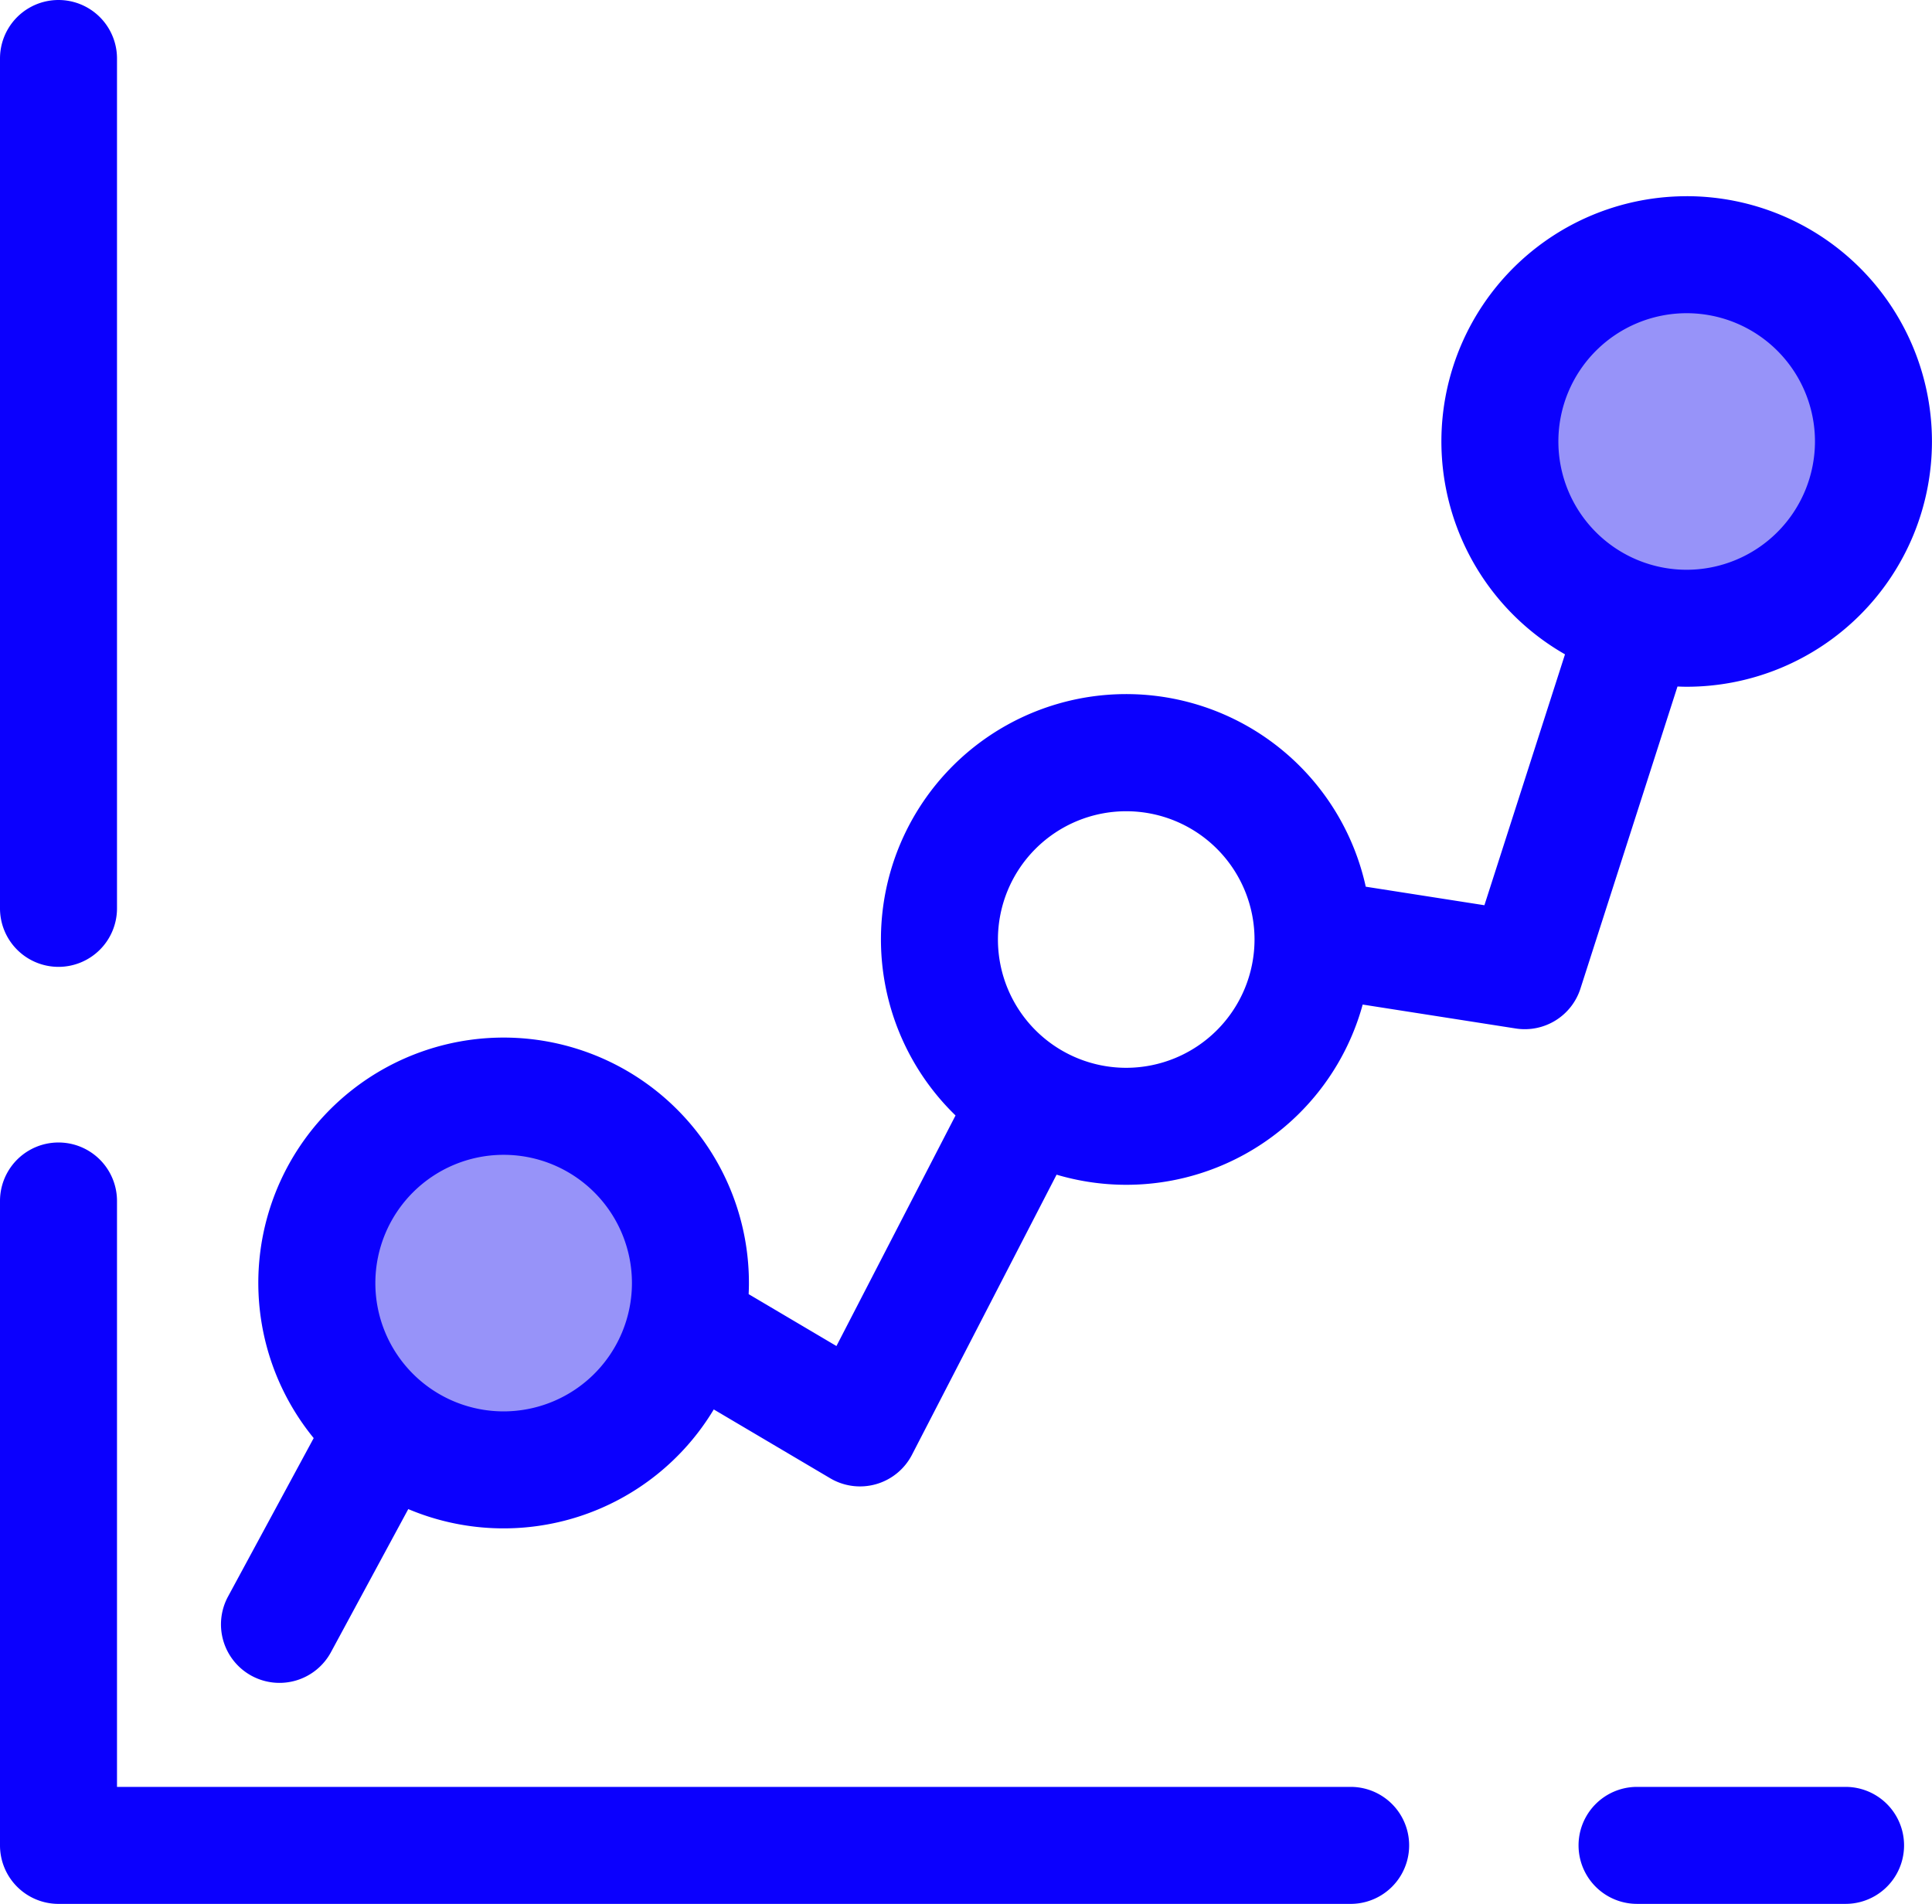 <svg xmlns="http://www.w3.org/2000/svg" width="174.009" height="171.493" viewBox="0 0 174.009 171.493">
  <g id="profits" transform="translate(0 -3.7)">
    <g id="Group_11" data-name="Group 11" transform="translate(0 3.7)">
      <path id="Path_47" data-name="Path 47" d="M5.269,90.79A5.269,5.269,0,0,1,0,85.521V8.969a5.269,5.269,0,0,1,10.538,0V85.52A5.269,5.269,0,0,1,5.269,90.79Z" transform="translate(0 -3.7)" fill="#0b00fe"/>
      <path id="Path_48" data-name="Path 48" d="M121.649,375.084H5.269A5.269,5.269,0,0,1,0,369.815V311.77a5.269,5.269,0,1,1,10.538,0v52.775h111.11a5.269,5.269,0,0,1,0,10.539Z" transform="translate(0 -203.591)" fill="#0b00fe"/>
      <path id="Path_49" data-name="Path 49" d="M442.379,487.828H423.6a5.269,5.269,0,1,1,0-10.538h18.78a5.269,5.269,0,0,1,0,10.538Z" transform="translate(-276.156 -316.336)" fill="#0b00fe"/>
    </g>
    <g id="Group_12" data-name="Group 12" transform="translate(28.534 26.642)">
      <circle id="Ellipse_2" data-name="Ellipse 2" cx="16.824" cy="16.824" r="16.824" transform="translate(0 75.808)" fill="#9793f9"/>
      <circle id="Ellipse_3" data-name="Ellipse 3" cx="16.824" cy="16.824" r="16.824" transform="translate(106.556)" fill="#9793f9"/>
    </g>
    <path id="Path_50" data-name="Path 50" d="M190.579,55.7a22.086,22.086,0,0,0-10.961,41.264l-7.258,22.6-10.687-1.67A22.09,22.09,0,1,0,124.726,138.5L114,159.269l-7.908-4.674c.015-.33.025-.661.025-.994a22.094,22.094,0,1,0-39.2,13.961L59.2,181.837a5.269,5.269,0,1,0,9.272,5.009l6.964-12.889a22.082,22.082,0,0,0,27.515-8.976l10.489,6.2a5.27,5.27,0,0,0,7.364-2.119l13.023-25.228a22.077,22.077,0,0,0,27.57-15.323l13.782,2.155a5.264,5.264,0,0,0,5.831-3.595l8.74-27.208c.275.01.549.021.825.021a22.093,22.093,0,1,0,0-44.187ZM84.025,165.156A11.555,11.555,0,1,1,95.581,153.6,11.568,11.568,0,0,1,84.025,165.156ZM140.1,134.208a11.555,11.555,0,1,1,11.555-11.555A11.568,11.568,0,0,1,140.1,134.208Zm50.477-44.861a11.555,11.555,0,1,1,11.555-11.555A11.568,11.568,0,0,1,190.579,89.347Z" transform="translate(-38.664 -34.325)" fill="#0b00fe"/>
  </g>
</svg>
